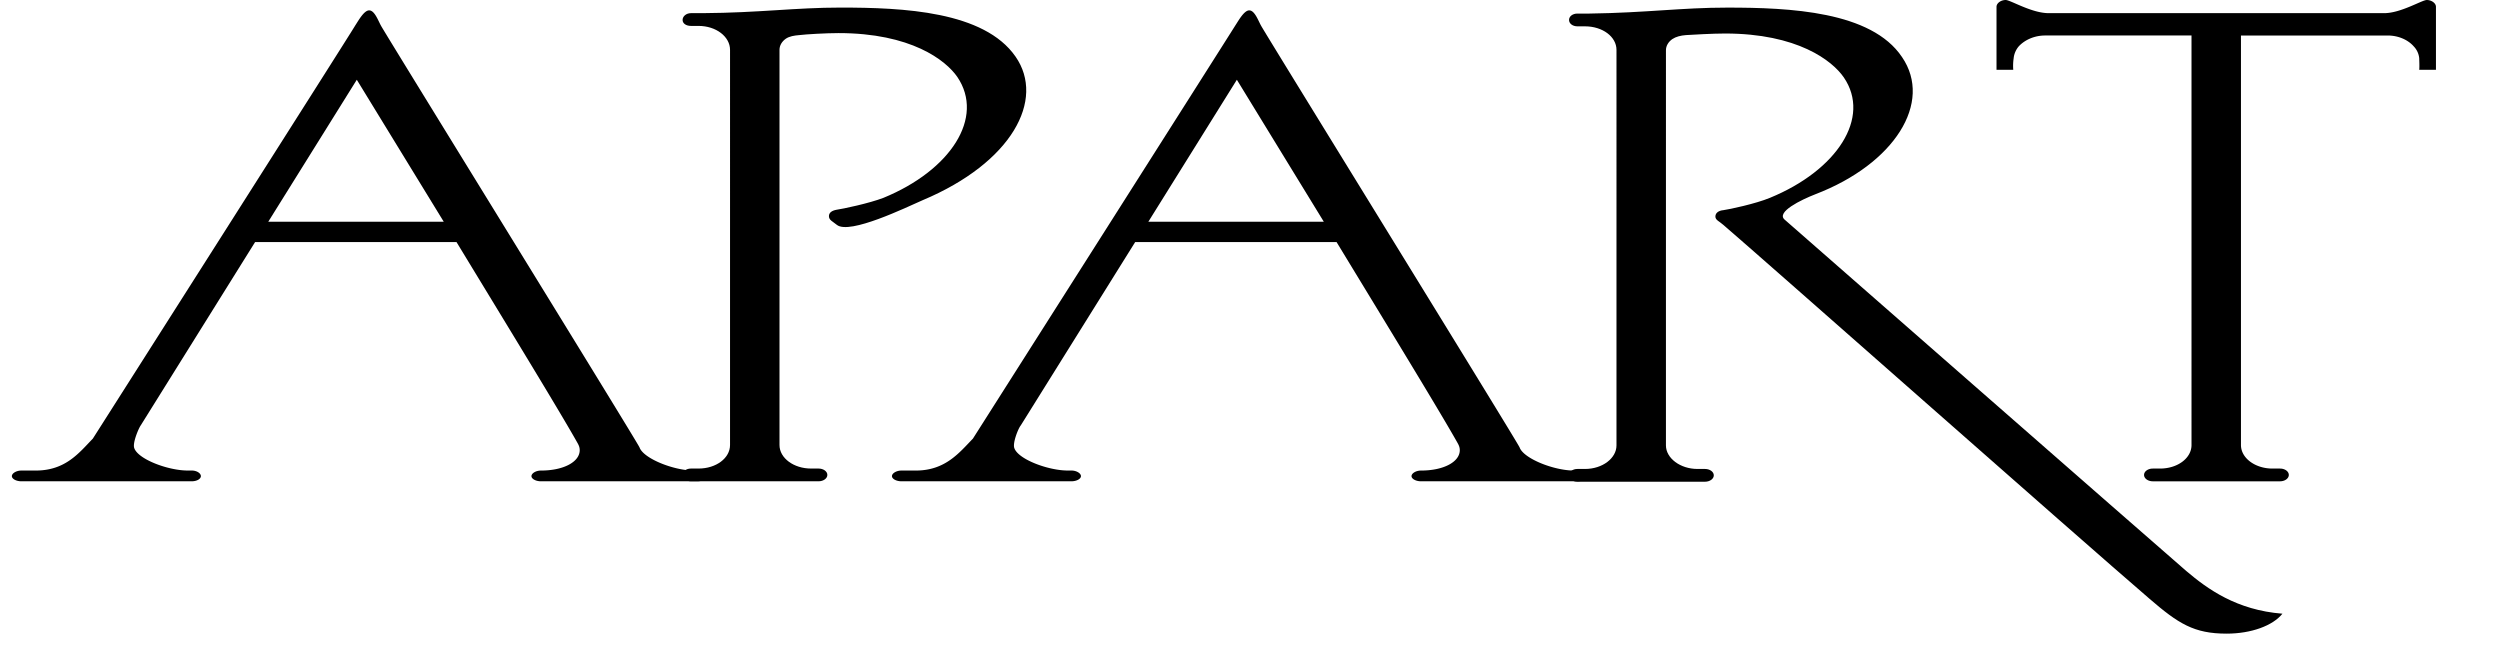 <svg xmlns="http://www.w3.org/2000/svg" width="197" height="51" fill="none" viewBox="0 0 197 51"><g fill="#000" fill-rule="evenodd" clip-path="url(#a)" clip-rule="evenodd"><path d="M65.949 17.723c-.346-.283-.629-.377-.629-.692 0-.283.252-.44.598-.502.47-.064 2.575-.504 3.707-.943 5.279-2.168 7.982-6.316 5.813-9.521-.911-1.32-3.645-3.457-9.364-3.457-.973 0-2.577.094-3.079.157-.409.032-.786.094-1.069.283-.313.22-.502.534-.502.88v31.14c0 1.037 1.131 1.854 2.483 1.854h.596c.377 0 .692.22.692.502s-.315.502-.692.502H54.448c-.377 0-.66-.22-.66-.502s.283-.502.66-.502h.597c1.382 0 2.482-.817 2.482-1.854V3.928c0-1.038-1.1-1.886-2.482-1.886h-.597c-.377 0-.66-.188-.66-.47 0-.284.283-.535.66-.535h.912c4.524-.031 7.29-.44 10.871-.44 4.934 0 11.313.283 13.795 3.866 2.357 3.392-.283 8.357-7.322 11.312-1.288.565-5.75 2.733-6.755 1.948m106.334 27.275c1.665 1.413 3.959 3.078 7.572 3.361-.754.942-2.451 1.571-4.399 1.571-2.577 0-3.802-.786-6.096-2.765-5.562-4.776-30.763-27.054-33.559-29.442-.315-.283-.629-.377-.629-.66s.252-.472.629-.503c.471-.064 2.544-.503 3.676-.974 5.279-2.168 7.982-6.316 5.813-9.49-.911-1.32-3.645-3.456-9.364-3.456-.973 0-2.576.094-3.079.125-.409.032-.786.125-1.068.314-.314.22-.503.534-.503.88V35.1c0 1.006 1.131 1.854 2.483 1.854h.596c.377 0 .692.22.692.502s-.315.504-.692.504H124.3c-.377 0-.66-.221-.66-.504s.283-.502.66-.502h.597c1.382 0 2.482-.848 2.482-1.854V3.93c0-1.039-1.1-1.855-2.482-1.855h-.597c-.377 0-.66-.22-.66-.503s.283-.503.66-.503h.943c4.493-.062 7.258-.47 10.872-.47 4.902 0 11.344.282 13.763 3.896 2.451 3.582-.596 8.42-6.818 10.808-1.131.44-3.142 1.415-2.421 2.012 0 0 28.846 25.263 31.644 27.684"/><path d="M34.966 17.471c-3.676-6.001-6.85-11.187-6.85-11.187L21.14 17.471zm7.667 20.455c-.408 0-.754-.188-.754-.407 0-.22.346-.44.754-.44 1.791 0 3.048-.691 3.048-1.603 0-.22-.062-.377-.189-.597-1.413-2.514-5.624-9.395-9.52-15.806H20.103l-9.018 14.455c-.158.22-.66 1.383-.503 1.79.314.881 2.672 1.76 4.21 1.76h.315c.408 0 .722.221.722.44 0 .22-.314.408-.722.408H1.69c-.41 0-.755-.188-.755-.407 0-.22.346-.44.755-.44h1.13c2.358 0 3.425-1.414 4.494-2.514 0 0 20.361-31.988 20.676-32.554.252-.377.691-1.194 1.1-1.194.44 0 .723.849.942 1.225.314.598 20.205 32.806 20.363 33.215.314.879 2.702 1.821 4.273 1.821h.282c.41 0 .754.221.754.44 0 .22-.344.408-.754.408zm61.682-20.455c-3.676-6.001-6.85-11.187-6.85-11.187L90.49 17.471zm7.668 20.455c-.409 0-.755-.188-.755-.407 0-.22.346-.44.755-.44 1.79 0 3.048-.691 3.048-1.603 0-.22-.063-.377-.189-.597-1.414-2.514-5.625-9.395-9.521-15.806H89.453l-9.02 14.455c-.188.22-.659 1.383-.501 1.79.313.881 2.67 1.76 4.21 1.76h.283c.408 0 .754.221.754.44 0 .22-.346.408-.754.408H71.04c-.408 0-.754-.188-.754-.407 0-.22.346-.44.754-.44h1.13c2.327 0 3.427-1.414 4.494-2.514 0 0 20.332-31.988 20.676-32.554.252-.377.692-1.194 1.1-1.194.44 0 .723.849.943 1.225.314.598 20.204 32.806 20.362 33.215.315.879 2.703 1.821 4.274 1.821h.283c.408 0 .753.221.753.44 0 .22-.345.408-.753.408zm60.708-35.129h-11.532c-.849 0-1.603.345-2.074.848-.22.251-.377.597-.408.943a4 4 0 0 0-.032.911h-1.32V.534c0-.282.346-.534.723-.534s2.042 1.037 3.394 1.037h26.426c1.32 0 2.985-1.037 3.362-1.037s.723.252.723.534V5.5h-1.319c.031-.252 0-.786 0-.911a1.56 1.56 0 0 0-.44-.943c-.441-.503-1.196-.848-2.044-.848h-11.562v32.271c0 1.037 1.131 1.854 2.482 1.854h.597c.376 0 .691.22.691.502s-.315.502-.691.502h-10.024c-.377 0-.691-.22-.691-.502s.314-.502.691-.502h.565c1.383 0 2.483-.817 2.483-1.854z"/></g><defs><clipPath id="a"><path fill="#fff" d="M.935 0h195.13v51H.935z"/></clipPath></defs></svg>
